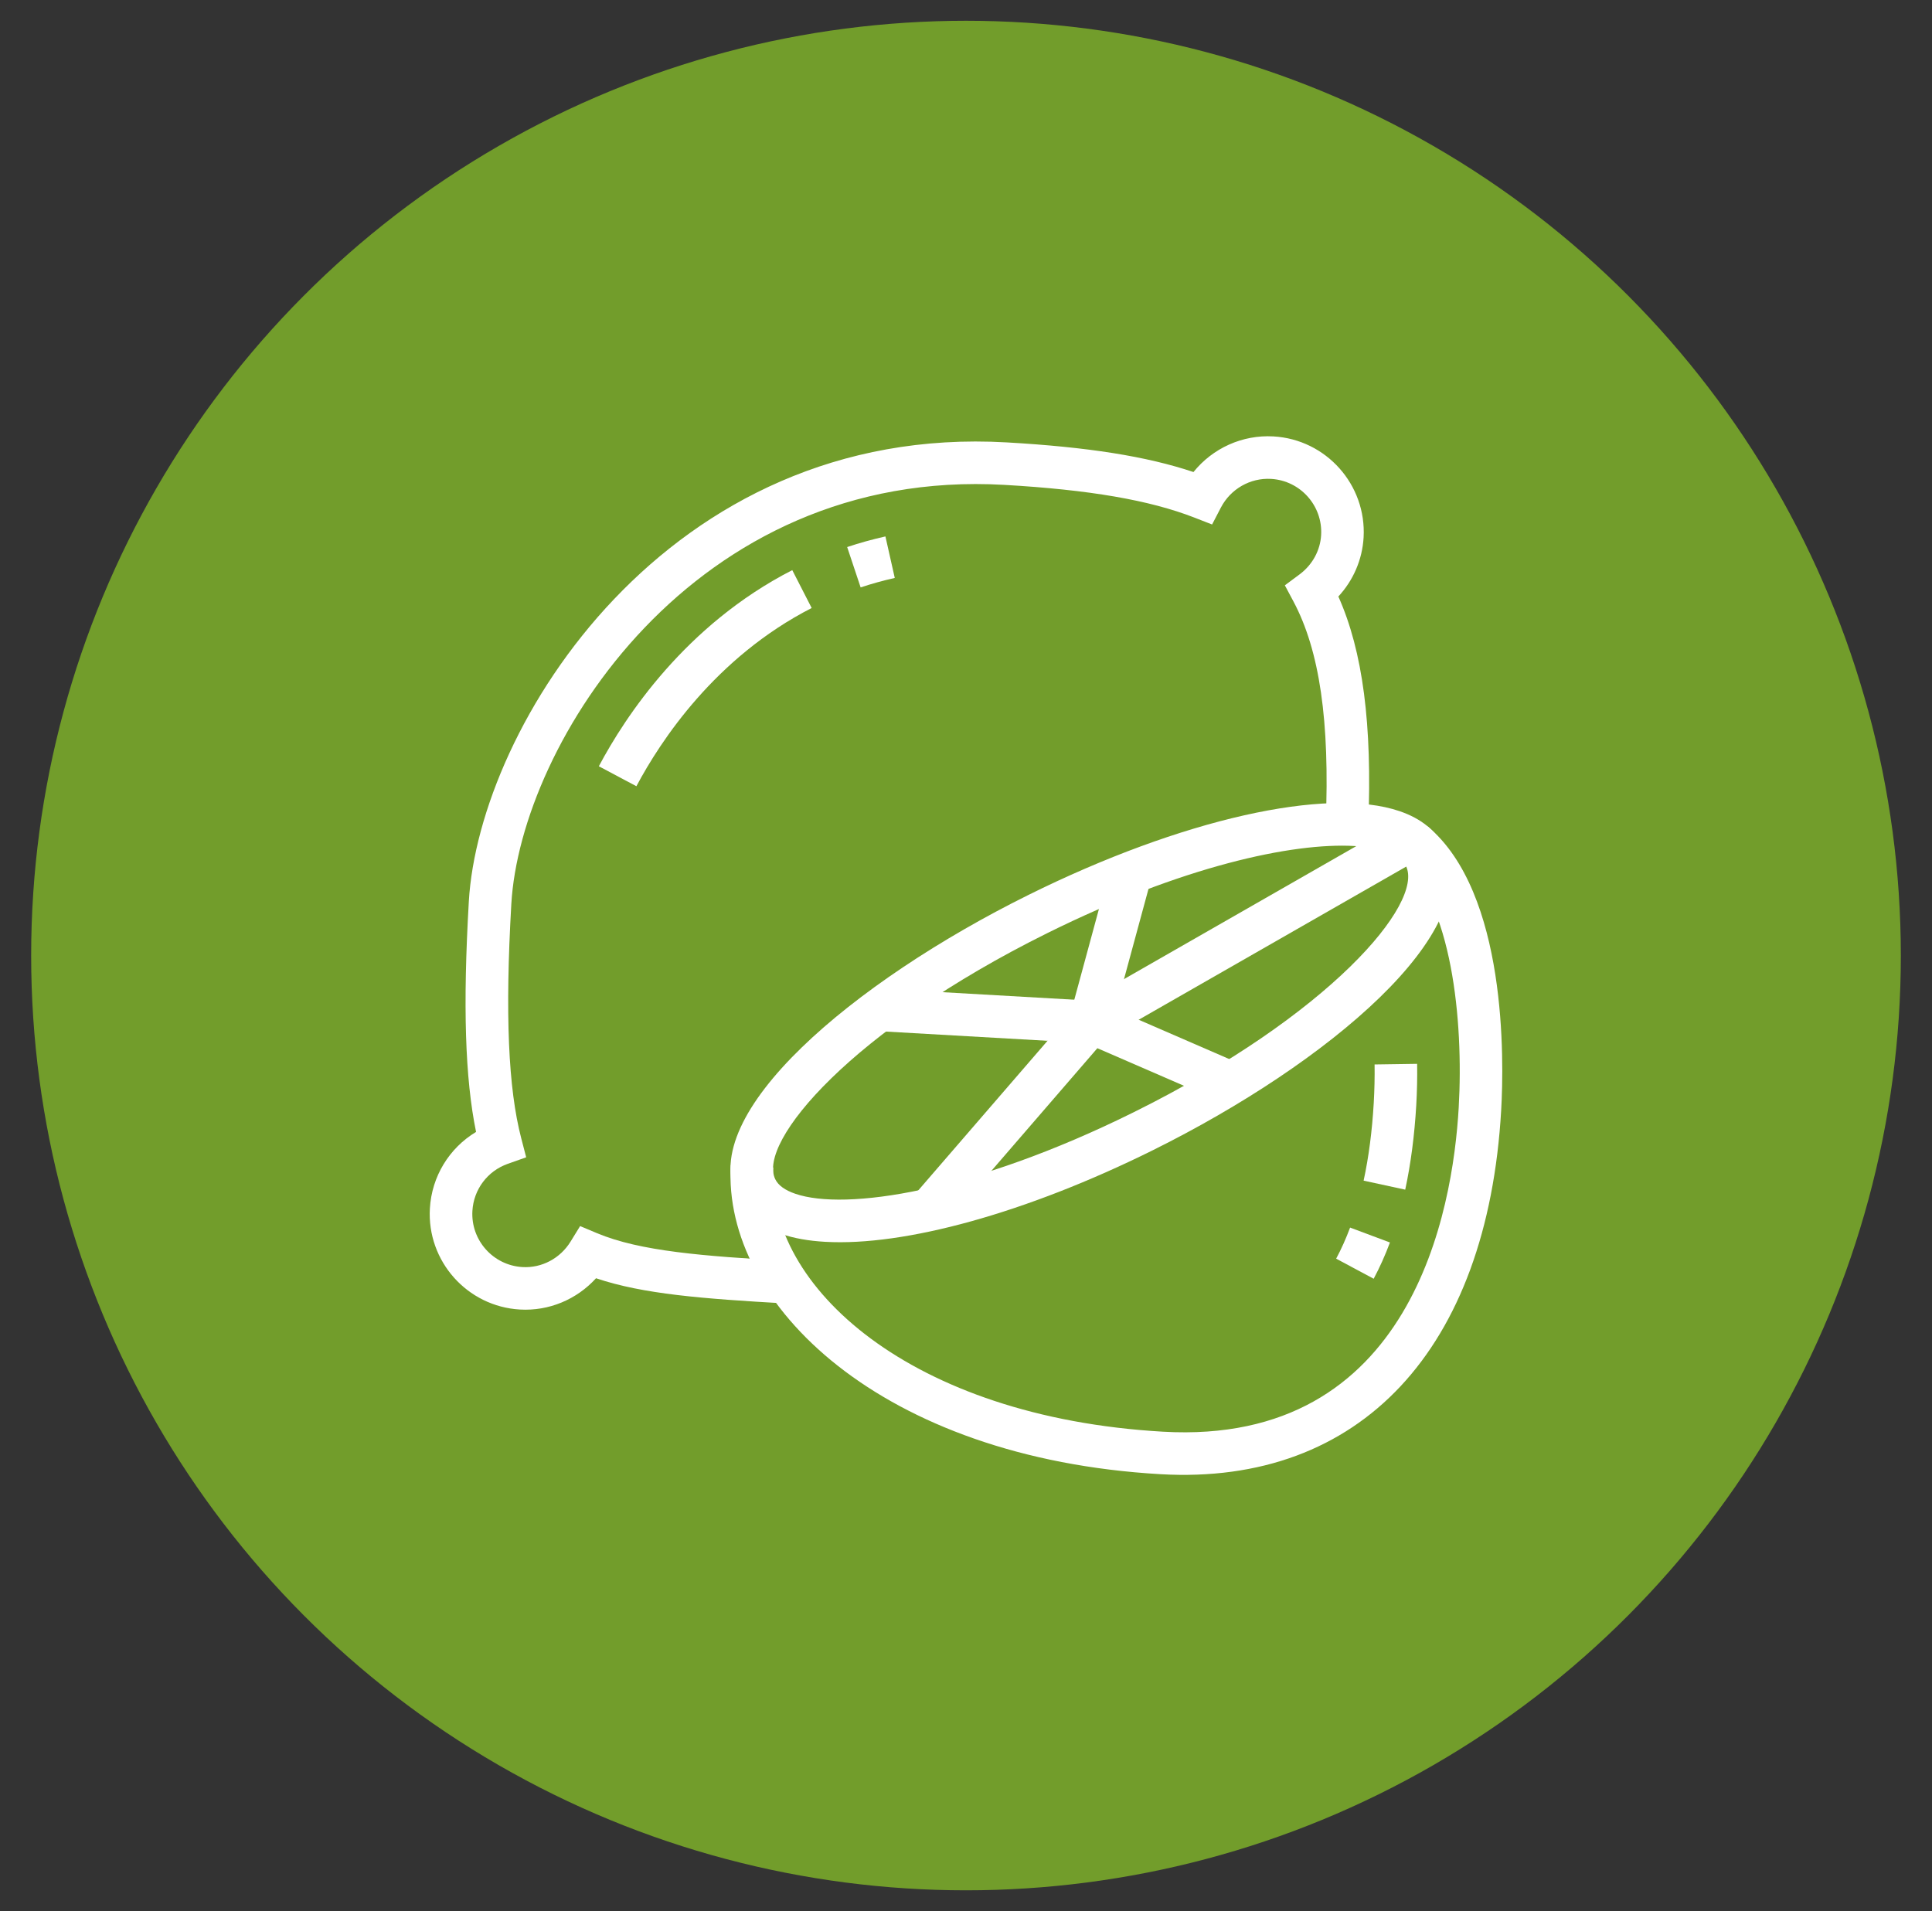 <?xml version="1.0" encoding="utf-8"?>
<!-- Generator: Adobe Illustrator 16.0.0, SVG Export Plug-In . SVG Version: 6.00 Build 0)  -->
<!DOCTYPE svg PUBLIC "-//W3C//DTD SVG 1.1//EN" "http://www.w3.org/Graphics/SVG/1.1/DTD/svg11.dtd">
<svg version="1.1" id="Calque_1" xmlns="http://www.w3.org/2000/svg" xmlns:xlink="http://www.w3.org/1999/xlink" x="0px" y="0px"
	 width="93px" height="92px" viewBox="0 0 93 92" enable-background="new 0 0 93 92" xml:space="preserve">
<rect x="0" y="0" width="93" height="92" fill="#333333" stroke="none"/>
<circle fill="#729D2B" cx="46.5" cy="46" r="45"/>
<g>
	<path fill="#FFFFFF" d="M39.716,59.781c-0.791-0.045-1.492-0.168-2.092-0.374c-1.036-0.353-1.76-0.94-2.15-1.745
		c-1.958-4.031,5.575-10.385,14.029-14.578c7.354-3.647,14.373-5.23,17.869-4.034c1.036,0.353,1.76,0.94,2.15,1.745
		c1.959,4.03-5.575,10.384-14.03,14.578l0,0C49.398,58.396,43.536,60.001,39.716,59.781z M65.194,40.727
		c-2.982-0.171-8.302,0.98-14.779,4.193c-9.413,4.668-13.973,10.046-13.097,11.847c0.143,0.296,0.469,0.532,0.968,0.702
		c2.395,0.822,8.506-0.067,16.297-3.931c9.412-4.668,13.972-10.046,13.097-11.847c-0.144-0.295-0.47-0.532-0.969-0.702
		C66.308,40.851,65.799,40.762,65.194,40.727z"/>
	
		<rect x="52.451" y="41.89" transform="matrix(0.965 0.262 -0.262 0.965 13.801 -12.403)" fill="#FFFFFF" width="2.049" height="7.469"/>
	
		<rect x="59.165" y="35.969" transform="matrix(0.497 0.868 -0.868 0.497 69.166 -29.681)" fill="#FFFFFF" width="2.049" height="17.72"/>
	
		<rect x="52.195" y="49.664" transform="matrix(0.917 0.398 -0.398 0.917 24.807 -18.053)" fill="#FFFFFF" width="7.329" height="2.049"/>
	
		<rect x="47.583" y="47.78" transform="matrix(0.757 0.654 -0.654 0.757 46.964 -18.704)" fill="#FFFFFF" width="2.048" height="11.903"/>
	
		<rect x="42.308" y="47.911" transform="matrix(0.998 0.057 -0.057 0.998 2.88 -2.634)" fill="#FFFFFF" width="10.199" height="2.049"/>
	<path fill="#FFFFFF" d="M55.867,70.968c-13.442-0.772-21.076-8.171-20.691-14.879l2.045,0.117
		c-0.328,5.702,6.601,12.018,18.763,12.716c11.999,0.689,13.951-10.679,14.233-15.598c0.243-4.235-0.345-9.91-2.807-11.967
		l1.315-1.572c3.825,3.199,3.674,11.261,3.537,13.656C71.601,64.968,65.471,71.519,55.867,70.968z"/>
	<path fill="#FFFFFF" d="M67.643,57.27l-2.003-0.434c0.247-1.138,0.41-2.399,0.488-3.747c0.035-0.619,0.049-1.238,0.04-1.846
		l2.048-0.03c0.011,0.655-0.004,1.325-0.042,1.994C68.089,54.661,67.91,56.028,67.643,57.27z"/>
	<path fill="#FFFFFF" d="M66.124,61.559l-1.806-0.967c0.246-0.458,0.471-0.961,0.671-1.496l1.918,0.717
		C66.677,60.433,66.412,61.02,66.124,61.559z"/>
	<path fill="#FFFFFF" d="M25.03,63.041c-2.539-0.146-4.483-2.328-4.337-4.865c0.089-1.544,0.933-2.911,2.223-3.685
		c-0.531-2.589-0.637-6.067-0.349-11.084c0.484-8.441,9.551-23.048,25.893-22.11c3.902,0.224,6.726,0.669,8.99,1.427
		c0.922-1.146,2.353-1.802,3.851-1.715c2.538,0.146,4.483,2.328,4.338,4.866c-0.062,1.065-0.495,2.063-1.215,2.841
		c1.178,2.634,1.636,6.166,1.438,11.013l-2.047-0.084c0.202-4.927-0.292-8.323-1.552-10.69l-0.415-0.777l0.708-0.526
		c0.618-0.459,0.996-1.15,1.039-1.895c0.081-1.41-1-2.622-2.41-2.703c-1.001-0.058-1.948,0.484-2.415,1.379l-0.424,0.816
		l-0.857-0.334c-2.155-0.839-5.061-1.339-9.146-1.573c-14.979-0.86-23.288,12.476-23.73,20.183
		c-0.303,5.278-0.151,8.861,0.479,11.277l0.237,0.911l-0.886,0.313c-0.976,0.346-1.644,1.235-1.703,2.267
		c-0.082,1.411,0.999,2.623,2.41,2.704c0.929,0.054,1.817-0.417,2.315-1.226l0.46-0.747l0.809,0.34
		c2.082,0.874,5.125,1.106,9.196,1.34l-0.118,2.045c-3.963-0.228-6.844-0.445-9.121-1.214C27.763,62.556,26.425,63.121,25.03,63.041
		z"/>
	<path fill="#FFFFFF" d="M30.634,37.849l-1.808-0.961c1.272-2.397,4.175-6.811,9.311-9.442l0.934,1.823
		C34.435,31.645,31.795,35.664,30.634,37.849z"/>
	<path fill="#FFFFFF" d="M41.428,28.278l-0.648-1.943c0.596-0.199,1.216-0.371,1.841-0.511l0.45,1.998
		C42.512,27.948,41.959,28.101,41.428,28.278z"/>
</g>
</svg>
